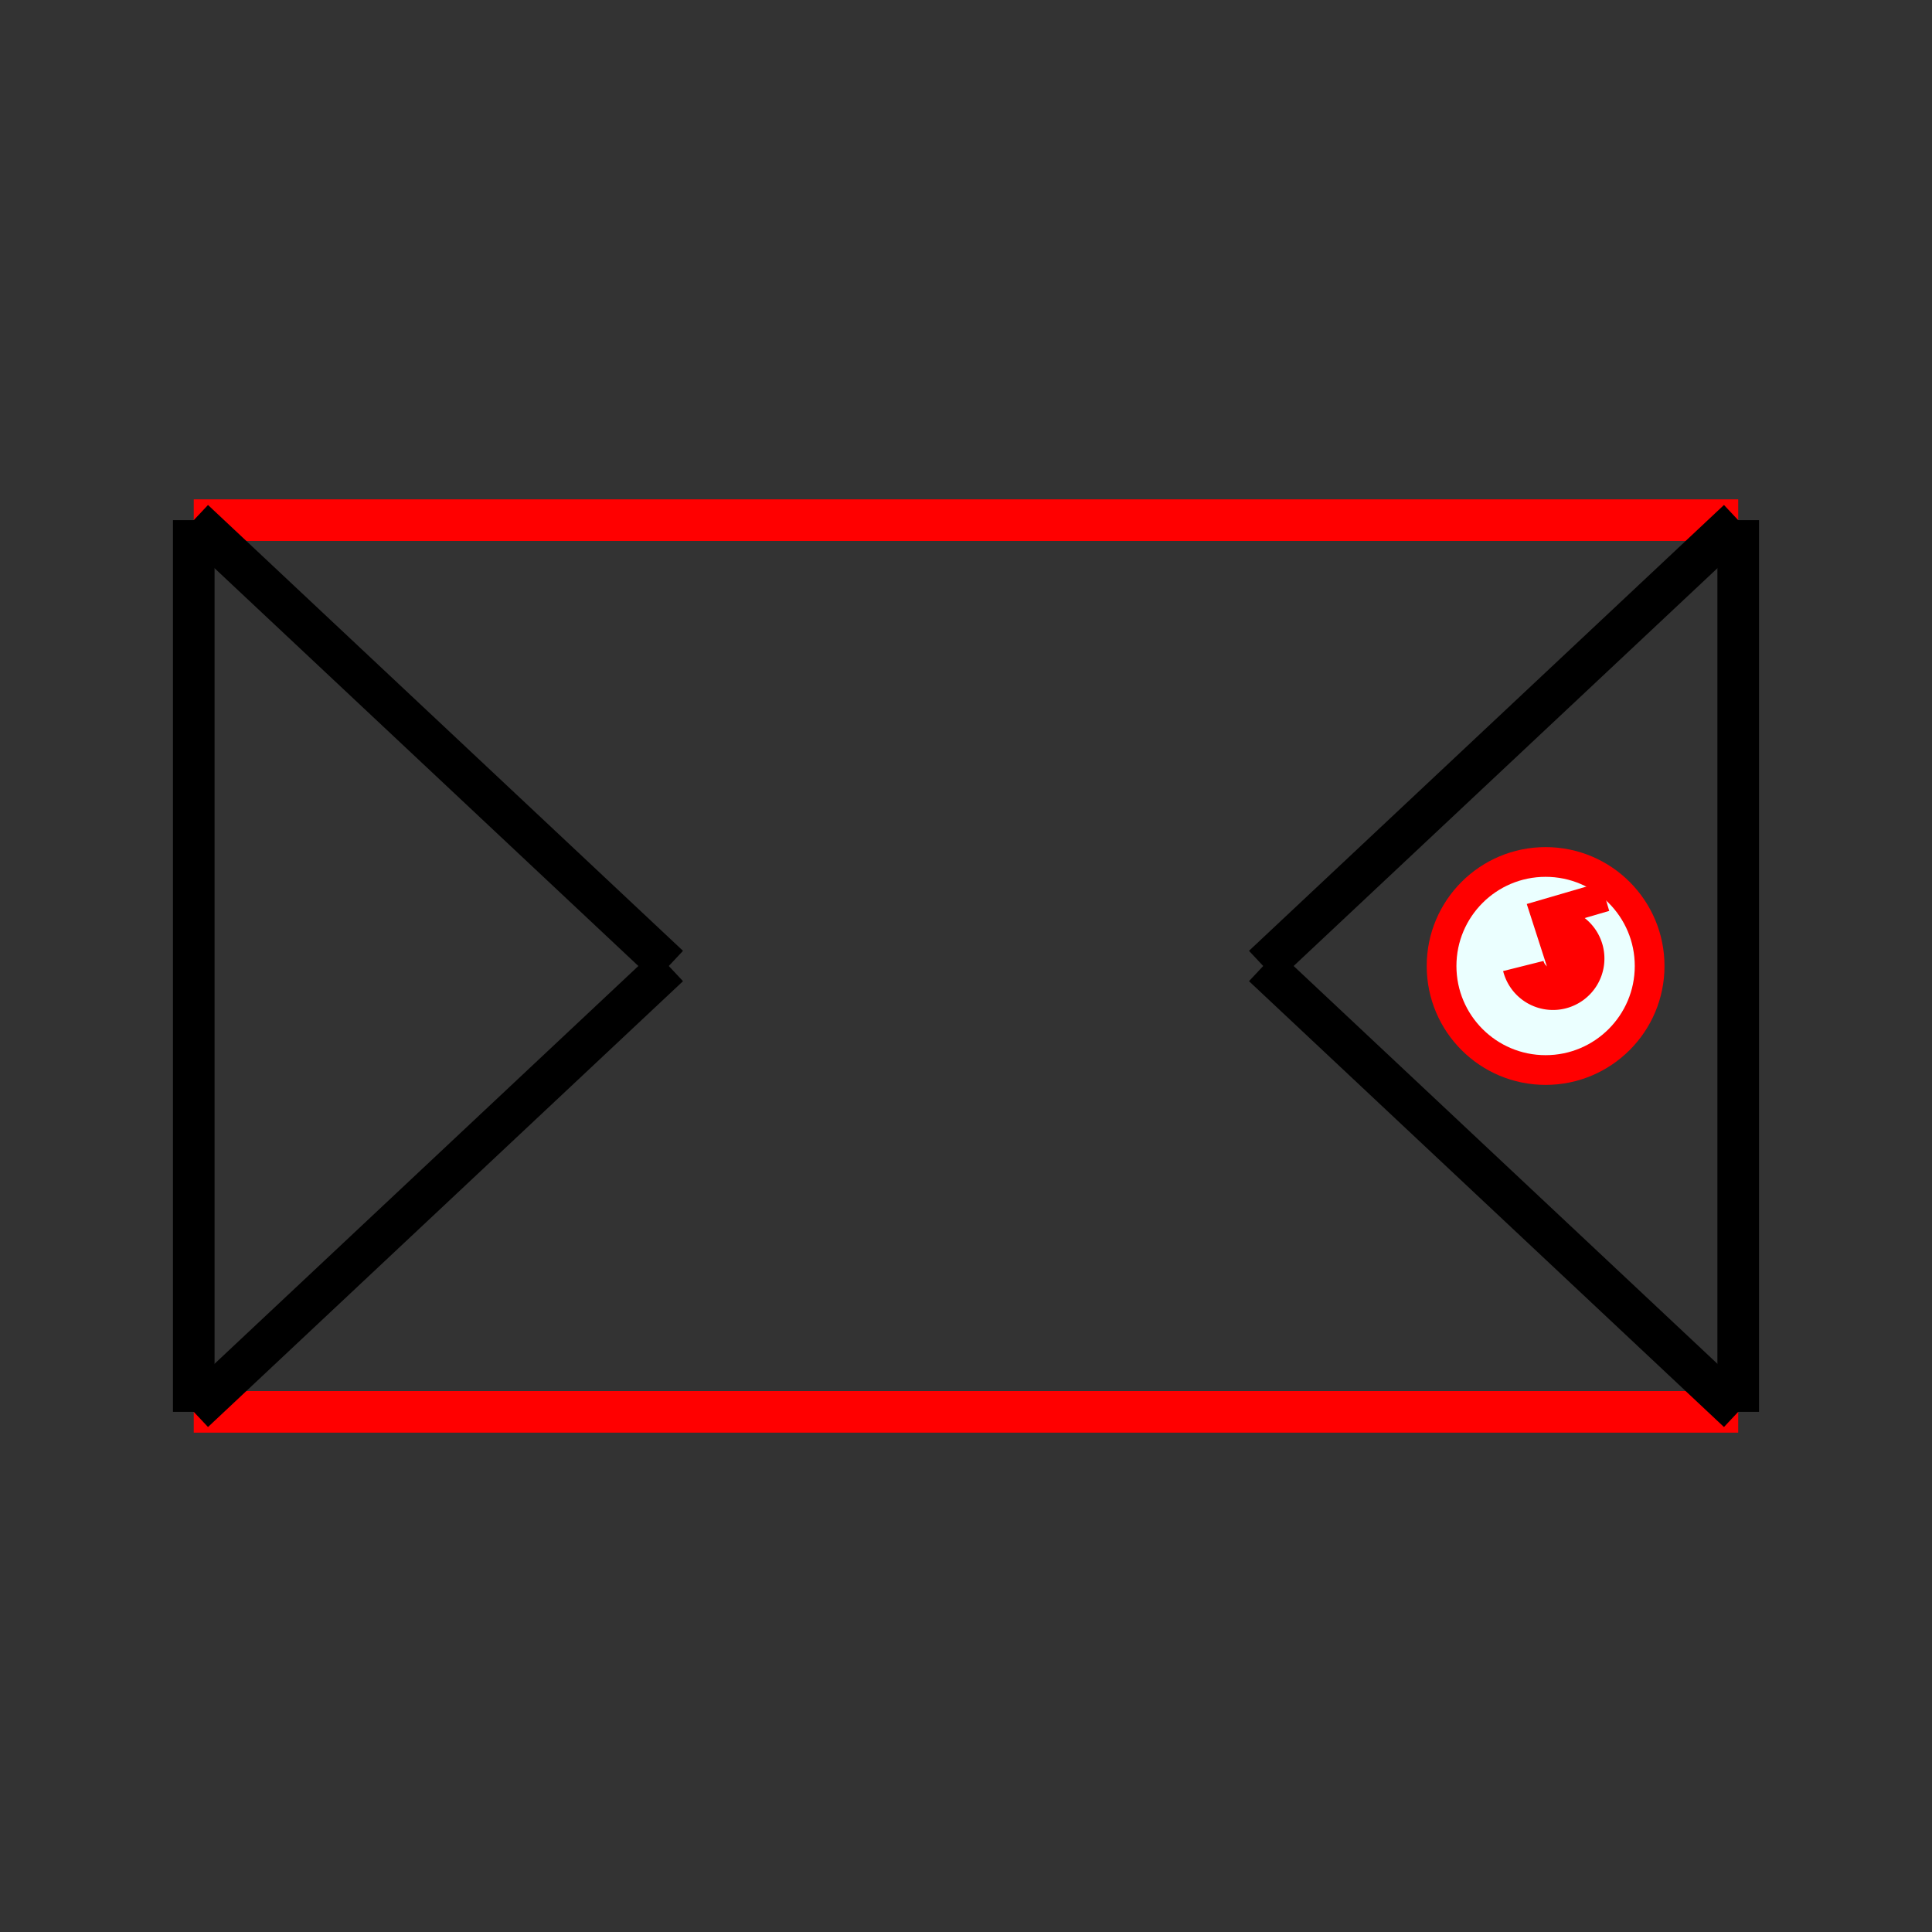 <svg xmlns="http://www.w3.org/2000/svg" viewBox="0 0 65 65" preserveAspectRatio="xMidYMid" > 
<rect x="0" y="0" width="65" height="65" style="fill:#333333;stroke:none;opacity:1;fill-opacity:1"/> 
<style type="text/css"><![CDATA[ 
* { stroke: rgb(192,0,192); fill: none; stroke-width: 1.4; }
text { stroke: rgb(192,0,192); fill: rgb(192,0,192); text-anchor: middle; font-family: serif; font-size: 10pt; font-weight: lighter; stroke-width: 0.4; } 
]]></style> 

<defs>
  <clipPath id="fog">
    <rect x="0" y="0" width="65" height="65" />
  </clipPath>
</defs>

<g style="clip-path: url(#fog);" >

<line x1="58.480" y1="47.5" x2="6.519" y2="47.5" style="stroke: rgb(255,0,0);"/>
<line x1="6.519" y1="17.5" x2="58.480" y2="17.5" style="stroke: rgb(255,0,0);"/>
<line x1="58.480" y1="17.5" x2="58.480" y2="47.5" style="stroke: rgb(0,0,0);"/>
<line x1="58.480" y1="47.5" x2="42.5" y2="32.5" style="stroke: rgb(0,0,0);"/>
<line x1="42.5" y1="32.5" x2="58.480" y2="17.5" style="stroke: rgb(0,0,0);"/>
<line x1="6.519" y1="47.5" x2="6.519" y2="17.5" style="stroke: rgb(0,0,0);"/>
<line x1="6.519" y1="17.5" x2="22.5" y2="32.5" style="stroke: rgb(0,0,0);"/>
<line x1="22.5" y1="32.5" x2="6.519" y2="47.5" style="stroke: rgb(0,0,0);"/>
<circle cx="52" cy="32.5" r="3.5" style="stroke: rgb(255,0,0); fill: rgb(235,255,255); stroke-width: 1.0; "/>
<path d="M 52.583 32.558 L 52 30.75 L 54 30.166" style="stroke: rgb(255,0,0); fill: none; stroke-width: 1.0; "/>
<path d="M 51.25,32.5 A 1.030,1.030 0 1 0 52,31.25" style="stroke: rgb(255,0,0); fill: none"/>

</g>
</svg>
